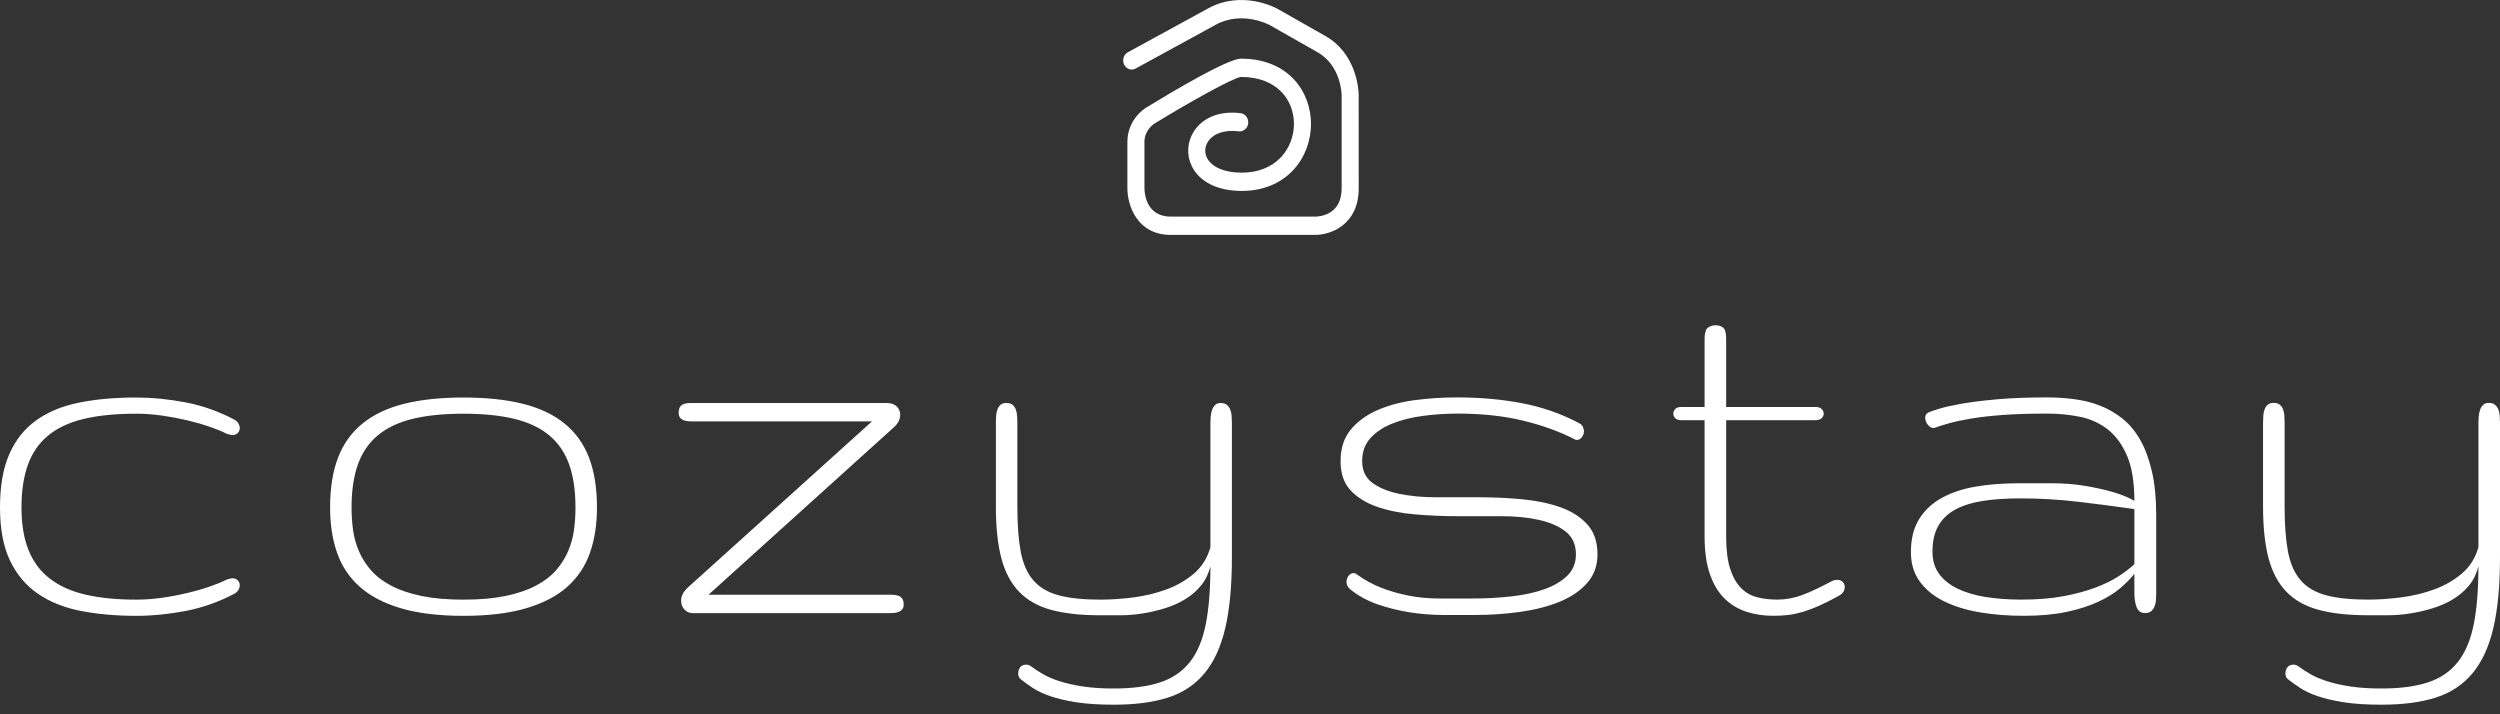 <?xml version="1.0" encoding="UTF-8"?>
<svg width="140px" height="40px" viewBox="0 0 140 40" version="1.1" xmlns="http://www.w3.org/2000/svg" xmlns:xlink="http://www.w3.org/1999/xlink">
    <rect x="0" y="0" width="140" height="40" fill="#333333" stroke="none"/>
    <title>Combined Shape</title>
        <g id="Menu" transform="translate(-30, -12)" fill="#FFFFFF">
            <g id="COZYSTAY_@" transform="translate(30, 12)">
                <path d="M139.365,22.562 C139.516,22.562 139.632,22.596 139.713,22.662 C139.793,22.728 139.856,22.813 139.902,22.916 C139.946,23.018 139.974,23.136 139.984,23.268 C139.994,23.402 140,23.535 140,23.668 L140,23.668 L140,31.213 C140,32.79 139.877,34.106 139.629,35.161 C139.383,36.216 138.993,37.064 138.46,37.703 C137.926,38.344 137.242,38.797 136.407,39.063 C135.571,39.329 134.56,39.463 133.373,39.463 C132.527,39.463 131.815,39.417 131.237,39.325 C130.658,39.232 130.17,39.117 129.773,38.979 C129.375,38.841 129.045,38.684 128.784,38.51 C128.522,38.336 128.296,38.172 128.104,38.019 C128.024,37.937 127.984,37.839 127.984,37.727 C127.984,37.583 128.022,37.463 128.097,37.365 C128.173,37.268 128.29,37.22 128.451,37.22 C128.532,37.22 128.618,37.25 128.709,37.312 C128.899,37.455 129.123,37.602 129.38,37.75 C129.637,37.898 129.948,38.031 130.316,38.149 C130.683,38.267 131.116,38.364 131.614,38.441 C132.112,38.518 132.699,38.556 133.373,38.556 C134.41,38.556 135.275,38.441 135.969,38.211 C136.664,37.981 137.219,37.602 137.637,37.074 C138.055,36.546 138.352,35.845 138.528,34.969 C138.704,34.093 138.792,33.01 138.792,31.719 C138.681,32.144 138.5,32.507 138.249,32.807 C137.997,33.108 137.698,33.361 137.351,33.569 C137.003,33.776 136.626,33.942 136.218,34.066 C135.81,34.19 135.396,34.286 134.973,34.353 C134.55,34.42 134.136,34.454 133.727,34.454 L133.727,34.454 L132.603,34.454 C131.516,34.454 130.6,34.354 129.856,34.155 C129.111,33.956 128.507,33.619 128.044,33.144 C127.581,32.669 127.247,32.043 127.04,31.266 C126.835,30.49 126.731,29.525 126.731,28.37 L126.731,28.37 L126.731,23.665 C126.731,23.533 126.736,23.4 126.746,23.268 C126.756,23.135 126.781,23.017 126.821,22.915 C126.861,22.813 126.92,22.728 126.996,22.661 C127.071,22.596 127.179,22.562 127.32,22.562 C127.471,22.562 127.586,22.596 127.667,22.662 C127.747,22.728 127.807,22.813 127.848,22.916 C127.888,23.018 127.913,23.136 127.923,23.268 C127.933,23.402 127.938,23.535 127.938,23.668 L127.938,23.668 L127.938,28.385 C127.938,29.39 128.001,30.223 128.127,30.889 C128.253,31.555 128.487,32.088 128.829,32.487 C129.171,32.887 129.646,33.169 130.256,33.333 C130.864,33.497 131.647,33.578 132.603,33.578 C133.176,33.578 133.79,33.537 134.444,33.456 C135.098,33.373 135.72,33.225 136.309,33.01 C136.898,32.795 137.415,32.498 137.864,32.119 C138.312,31.74 138.62,31.249 138.792,30.644 L138.792,30.644 L138.792,23.668 C138.792,23.535 138.8,23.402 138.814,23.268 C138.829,23.136 138.858,23.018 138.897,22.916 C138.938,22.813 138.996,22.728 139.071,22.662 C139.146,22.596 139.245,22.562 139.365,22.562 Z M68.354,22.568 C68.505,22.568 68.619,22.602 68.7,22.668 C68.78,22.735 68.843,22.819 68.887,22.922 C68.933,23.024 68.961,23.142 68.971,23.274 C68.981,23.408 68.986,23.541 68.986,23.674 L68.986,23.674 L68.986,31.216 C68.986,32.792 68.863,34.108 68.617,35.162 C68.372,36.217 67.983,37.065 67.452,37.704 C66.921,38.344 66.239,38.797 65.408,39.064 C64.575,39.329 63.568,39.463 62.385,39.463 C61.543,39.463 60.834,39.416 60.258,39.325 C59.681,39.232 59.195,39.117 58.799,38.979 C58.403,38.841 58.075,38.685 57.815,38.511 C57.554,38.336 57.328,38.173 57.138,38.019 C57.058,37.937 57.018,37.839 57.018,37.727 C57.018,37.584 57.055,37.463 57.13,37.366 C57.205,37.269 57.323,37.22 57.483,37.22 C57.564,37.22 57.649,37.251 57.739,37.313 C57.929,37.456 58.153,37.602 58.408,37.751 C58.664,37.898 58.974,38.032 59.341,38.149 C59.706,38.267 60.137,38.365 60.634,38.441 C61.13,38.518 61.714,38.556 62.385,38.556 C63.418,38.556 64.28,38.441 64.971,38.211 C65.663,37.981 66.217,37.602 66.633,37.074 C67.049,36.547 67.345,35.846 67.52,34.971 C67.695,34.095 67.783,33.012 67.783,31.722 C67.672,32.147 67.492,32.509 67.242,32.809 C66.991,33.11 66.693,33.363 66.347,33.571 C66.001,33.778 65.625,33.944 65.219,34.068 C64.813,34.192 64.4,34.288 63.979,34.355 C63.558,34.422 63.145,34.456 62.739,34.456 L62.739,34.456 L61.619,34.456 C60.536,34.456 59.623,34.356 58.882,34.157 C58.14,33.958 57.539,33.621 57.078,33.146 C56.617,32.672 56.283,32.046 56.078,31.269 C55.872,30.493 55.77,29.529 55.77,28.374 L55.77,28.374 L55.77,23.671 C55.77,23.538 55.774,23.405 55.785,23.273 C55.795,23.14 55.819,23.023 55.86,22.921 C55.9,22.819 55.957,22.735 56.033,22.667 C56.108,22.602 56.215,22.568 56.356,22.568 C56.507,22.568 56.621,22.602 56.702,22.668 C56.782,22.735 56.842,22.819 56.882,22.922 C56.922,23.024 56.947,23.142 56.957,23.274 C56.967,23.408 56.972,23.541 56.972,23.674 L56.972,23.674 L56.972,28.389 C56.972,29.393 57.035,30.227 57.16,30.892 C57.286,31.558 57.519,32.091 57.86,32.489 C58.2,32.889 58.674,33.171 59.28,33.335 C59.887,33.499 60.666,33.58 61.619,33.58 C62.19,33.58 62.801,33.539 63.453,33.458 C64.104,33.375 64.723,33.226 65.31,33.012 C65.896,32.797 66.412,32.501 66.858,32.122 C67.304,31.743 67.612,31.251 67.783,30.647 L67.783,30.647 L67.783,23.674 C67.783,23.541 67.791,23.408 67.806,23.274 C67.821,23.142 67.848,23.024 67.889,22.922 C67.928,22.819 67.987,22.735 68.061,22.668 C68.136,22.602 68.234,22.568 68.354,22.568 Z M7.638,22.261 C8.52,22.261 9.432,22.351 10.375,22.53 C11.317,22.708 12.229,23.029 13.111,23.49 C13.221,23.551 13.302,23.625 13.352,23.712 C13.401,23.8 13.427,23.883 13.427,23.966 C13.427,24.078 13.389,24.173 13.314,24.25 C13.239,24.327 13.136,24.364 13.006,24.364 C12.946,24.364 12.841,24.339 12.69,24.289 C12.449,24.165 12.138,24.037 11.758,23.904 C11.377,23.771 10.961,23.651 10.51,23.543 C10.059,23.436 9.585,23.346 9.089,23.274 C8.593,23.204 8.109,23.167 7.638,23.167 C6.485,23.167 5.503,23.264 4.691,23.459 C3.88,23.653 3.215,23.963 2.699,24.388 C2.183,24.813 1.804,25.358 1.564,26.024 C1.323,26.69 1.203,27.488 1.203,28.42 C1.203,29.362 1.336,30.16 1.602,30.816 C1.867,31.471 2.268,32.004 2.804,32.413 C3.34,32.823 4.009,33.12 4.811,33.305 C5.613,33.488 6.55,33.58 7.623,33.58 C8.104,33.58 8.593,33.545 9.089,33.473 C9.585,33.402 10.059,33.312 10.51,33.204 C10.961,33.097 11.377,32.977 11.758,32.843 C12.138,32.71 12.449,32.582 12.69,32.459 C12.841,32.408 12.946,32.383 13.006,32.383 C13.136,32.383 13.239,32.421 13.314,32.498 C13.389,32.574 13.427,32.669 13.427,32.782 C13.427,32.864 13.401,32.948 13.352,33.036 C13.302,33.122 13.221,33.197 13.111,33.258 C12.229,33.719 11.317,34.039 10.375,34.218 C9.432,34.397 8.52,34.487 7.638,34.487 C6.496,34.487 5.455,34.394 4.518,34.21 C3.581,34.026 2.779,33.703 2.113,33.243 C1.446,32.782 0.927,32.163 0.556,31.384 C0.186,30.606 0,29.618 0,28.42 C0,27.233 0.17,26.244 0.511,25.456 C0.852,24.668 1.348,24.035 2,23.559 C2.651,23.083 3.451,22.747 4.398,22.553 C5.345,22.358 6.425,22.261 7.638,22.261 Z M25.957,22.261 C27.24,22.261 28.35,22.379 29.288,22.614 C30.225,22.85 31.002,23.218 31.618,23.72 C32.235,24.222 32.691,24.86 32.987,25.633 C33.282,26.405 33.43,27.335 33.43,28.42 C33.43,29.362 33.299,30.207 33.039,30.955 C32.778,31.702 32.355,32.337 31.769,32.859 C31.182,33.381 30.413,33.783 29.461,34.064 C28.508,34.346 27.34,34.487 25.957,34.487 C24.574,34.487 23.406,34.346 22.454,34.064 C21.502,33.783 20.733,33.381 20.146,32.859 C19.56,32.337 19.136,31.702 18.876,30.955 C18.615,30.207 18.485,29.362 18.485,28.42 C18.485,27.335 18.633,26.405 18.928,25.633 C19.224,24.86 19.68,24.222 20.297,23.72 C20.913,23.218 21.689,22.85 22.627,22.614 C23.564,22.379 24.674,22.261 25.957,22.261 Z M96.061,18.214 C96.232,18.214 96.375,18.258 96.491,18.344 C96.606,18.432 96.665,18.639 96.665,18.967 L96.665,18.967 L96.665,22.792 L101.676,22.792 C101.827,22.792 101.94,22.83 102.016,22.908 C102.092,22.985 102.129,23.069 102.129,23.161 C102.129,23.254 102.092,23.338 102.016,23.415 C101.94,23.491 101.827,23.53 101.676,23.53 L101.676,23.53 L96.665,23.53 L96.665,30.045 C96.665,30.792 96.741,31.396 96.891,31.858 C97.042,32.318 97.246,32.677 97.503,32.933 C97.759,33.19 98.061,33.361 98.408,33.447 C98.755,33.535 99.125,33.578 99.518,33.578 C100.001,33.578 100.473,33.491 100.937,33.317 C101.399,33.143 101.933,32.892 102.537,32.565 C102.657,32.503 102.773,32.472 102.884,32.472 C103.014,32.472 103.118,32.511 103.194,32.587 C103.269,32.664 103.307,32.759 103.307,32.871 C103.307,33.076 103.195,33.24 102.975,33.363 C102.552,33.599 102.177,33.789 101.85,33.932 C101.523,34.075 101.221,34.187 100.944,34.27 C100.667,34.351 100.398,34.408 100.137,34.439 C99.875,34.469 99.599,34.485 99.306,34.485 C98.763,34.485 98.257,34.408 97.789,34.254 C97.321,34.101 96.914,33.852 96.566,33.509 C96.219,33.167 95.948,32.71 95.751,32.141 C95.555,31.573 95.457,30.874 95.457,30.045 L95.457,30.045 L95.457,23.53 L94.129,23.53 C93.988,23.53 93.882,23.491 93.811,23.415 C93.742,23.338 93.706,23.254 93.706,23.161 C93.706,23.069 93.742,22.985 93.811,22.908 C93.882,22.83 93.988,22.792 94.129,22.792 L94.129,22.792 L95.457,22.792 L95.457,18.967 C95.457,18.639 95.523,18.432 95.653,18.344 C95.784,18.258 95.92,18.214 96.061,18.214 Z M114.649,22.255 C115.163,22.255 115.67,22.288 116.174,22.355 C116.676,22.422 117.152,22.541 117.6,22.715 C118.048,22.89 118.465,23.13 118.853,23.438 C119.24,23.745 119.572,24.142 119.849,24.629 C120.126,25.116 120.345,25.704 120.506,26.395 C120.666,27.087 120.747,27.899 120.747,28.831 L120.747,28.831 L120.747,33.255 C120.747,33.379 120.742,33.502 120.733,33.624 C120.722,33.747 120.694,33.863 120.649,33.97 C120.604,34.078 120.541,34.164 120.461,34.232 C120.38,34.298 120.269,34.332 120.129,34.332 C119.897,34.332 119.738,34.223 119.653,34.009 C119.567,33.793 119.525,33.522 119.525,33.194 L119.525,33.194 L119.525,32.134 C119.323,32.39 119.062,32.656 118.74,32.933 C118.417,33.209 118.01,33.463 117.517,33.693 C117.024,33.924 116.435,34.114 115.751,34.262 C115.066,34.41 114.257,34.485 113.321,34.485 C112.445,34.485 111.622,34.419 110.852,34.287 C110.083,34.155 109.413,33.946 108.845,33.662 C108.276,33.378 107.828,33.009 107.501,32.557 C107.175,32.105 107.011,31.559 107.011,30.919 C107.011,30.177 107.164,29.561 107.472,29.067 C107.778,28.575 108.203,28.179 108.747,27.879 C109.291,27.58 109.926,27.369 110.656,27.247 C111.385,27.125 112.174,27.064 113.019,27.064 L113.019,27.064 L114.928,27.064 C115.567,27.064 116.174,27.111 116.747,27.206 C117.321,27.3 117.847,27.416 118.324,27.555 C118.802,27.694 119.203,27.859 119.525,28.047 C119.525,27.002 119.388,26.163 119.117,25.527 C118.846,24.893 118.483,24.398 118.03,24.044 C117.578,23.692 117.056,23.456 116.468,23.338 C115.879,23.22 115.268,23.161 114.634,23.161 C113.668,23.161 112.842,23.187 112.158,23.238 C111.474,23.289 110.888,23.356 110.399,23.437 C109.911,23.519 109.502,23.606 109.169,23.698 C108.837,23.79 108.546,23.882 108.294,23.973 C108.173,23.973 108.062,23.913 107.962,23.79 C107.862,23.667 107.811,23.533 107.811,23.39 C107.811,23.257 107.871,23.16 107.992,23.099 C108.073,23.058 108.261,22.991 108.558,22.9 C108.855,22.807 109.272,22.713 109.811,22.615 C110.349,22.518 111.019,22.434 111.819,22.363 C112.619,22.29 113.562,22.255 114.649,22.255 Z M81.579,22.255 C82.897,22.255 84.125,22.365 85.262,22.585 C86.399,22.806 87.456,23.177 88.432,23.699 C88.532,23.751 88.6,23.814 88.636,23.891 C88.671,23.968 88.694,24.047 88.704,24.129 C88.704,24.262 88.663,24.38 88.583,24.483 C88.503,24.585 88.412,24.636 88.311,24.636 C88.251,24.636 88.21,24.626 88.19,24.605 C87.335,24.165 86.366,23.814 85.285,23.553 C84.203,23.292 82.987,23.161 81.639,23.161 C80.954,23.161 80.29,23.206 79.646,23.295 C79.003,23.383 78.432,23.53 77.933,23.733 C77.436,23.937 77.035,24.209 76.733,24.548 C76.431,24.888 76.281,25.314 76.281,25.826 C76.281,26.348 76.469,26.751 76.846,27.033 C77.224,27.314 77.722,27.521 78.341,27.651 C78.96,27.782 79.664,27.848 80.454,27.848 L80.454,27.848 L82.87,27.848 C83.69,27.848 84.495,27.886 85.285,27.964 C86.074,28.04 86.779,28.19 87.398,28.412 C88.017,28.634 88.515,28.953 88.892,29.372 C89.27,29.789 89.459,30.349 89.459,31.05 C89.459,31.68 89.267,32.211 88.884,32.644 C88.503,33.077 87.994,33.426 87.36,33.689 C86.726,33.952 85.994,34.142 85.164,34.261 C84.334,34.38 83.476,34.439 82.59,34.439 L82.59,34.439 L80.832,34.439 C80.203,34.439 79.574,34.39 78.945,34.29 C78.316,34.191 77.712,34.041 77.133,33.839 C76.555,33.635 76.049,33.356 75.616,33.003 C75.475,32.889 75.405,32.753 75.405,32.597 C75.405,32.462 75.443,32.345 75.518,32.246 C75.594,32.147 75.686,32.097 75.797,32.097 C75.878,32.097 75.938,32.119 75.979,32.162 C76.401,32.47 76.856,32.72 77.344,32.912 C77.833,33.103 78.348,33.251 78.892,33.357 C79.435,33.464 80.004,33.516 80.597,33.516 L80.597,33.516 L82.439,33.516 C83.194,33.516 83.921,33.478 84.62,33.4 C85.32,33.324 85.938,33.19 86.477,32.999 C87.015,32.808 87.445,32.555 87.768,32.241 C88.09,31.926 88.251,31.527 88.251,31.042 C88.251,30.496 88.062,30.073 87.685,29.774 C87.307,29.475 86.809,29.255 86.19,29.116 C85.572,28.977 84.867,28.907 84.077,28.907 L84.077,28.907 L81.662,28.907 C80.841,28.907 80.036,28.874 79.247,28.806 C78.456,28.739 77.752,28.598 77.133,28.386 C76.514,28.173 76.017,27.866 75.639,27.467 C75.261,27.066 75.072,26.519 75.072,25.823 C75.072,25.106 75.261,24.519 75.639,24.063 C76.017,23.605 76.511,23.242 77.125,22.972 C77.739,22.702 78.433,22.514 79.209,22.41 C79.984,22.307 80.774,22.255 81.579,22.255 Z M49.659,22.568 C49.9,22.568 50.085,22.633 50.215,22.76 C50.346,22.888 50.411,23.045 50.411,23.228 C50.411,23.484 50.291,23.72 50.05,23.935 L50.05,23.935 L39.676,33.305 L49.93,33.305 C50.06,33.305 50.175,33.319 50.276,33.35 C50.376,33.381 50.456,33.434 50.516,33.511 C50.576,33.589 50.607,33.703 50.607,33.857 C50.607,33.98 50.574,34.074 50.509,34.141 C50.443,34.208 50.361,34.256 50.261,34.287 C50.16,34.318 50.048,34.334 49.922,34.334 L49.922,34.334 L38.773,34.334 C38.603,34.334 38.455,34.266 38.33,34.133 C38.205,34.001 38.142,33.837 38.142,33.642 C38.142,33.375 38.272,33.125 38.533,32.889 L38.533,32.889 L48.832,23.597 L38.683,23.597 C38.553,23.597 38.438,23.582 38.337,23.551 C38.237,23.521 38.157,23.472 38.097,23.404 C38.037,23.339 38.007,23.244 38.007,23.121 C38.007,22.967 38.034,22.852 38.089,22.776 C38.145,22.699 38.222,22.645 38.322,22.614 C38.423,22.583 38.535,22.568 38.661,22.568 L38.661,22.568 Z M25.957,23.167 C24.855,23.167 23.91,23.262 23.123,23.451 C22.336,23.641 21.687,23.945 21.176,24.364 C20.665,24.786 20.289,25.327 20.048,25.993 C19.808,26.659 19.687,27.467 19.687,28.42 C19.687,28.84 19.715,29.257 19.77,29.672 C19.825,30.087 19.935,30.486 20.101,30.87 C20.267,31.254 20.492,31.61 20.778,31.937 C21.063,32.265 21.439,32.552 21.905,32.797 C22.371,33.043 22.935,33.235 23.597,33.373 C24.258,33.511 25.045,33.58 25.957,33.58 C26.87,33.58 27.656,33.511 28.318,33.373 C28.98,33.235 29.543,33.043 30.009,32.797 C30.476,32.552 30.851,32.265 31.137,31.937 C31.422,31.61 31.648,31.254 31.814,30.87 C31.979,30.486 32.089,30.087 32.144,29.672 C32.2,29.257 32.227,28.84 32.227,28.42 C32.227,27.467 32.107,26.659 31.866,25.993 C31.626,25.327 31.25,24.786 30.739,24.364 C30.228,23.945 29.576,23.641 28.784,23.451 C27.992,23.262 27.05,23.167 25.957,23.167 Z M113.139,27.909 C112.364,27.909 111.673,27.955 111.064,28.047 C110.455,28.14 109.939,28.298 109.517,28.524 C109.094,28.749 108.772,29.054 108.55,29.438 C108.33,29.822 108.218,30.306 108.218,30.889 C108.218,31.381 108.341,31.796 108.588,32.134 C108.834,32.472 109.18,32.748 109.622,32.963 C110.065,33.179 110.591,33.335 111.2,33.432 C111.809,33.529 112.475,33.578 113.2,33.578 C114.086,33.578 114.87,33.515 115.554,33.387 C116.239,33.258 116.837,33.097 117.351,32.903 C117.864,32.708 118.297,32.495 118.649,32.265 C119.001,32.035 119.293,31.812 119.525,31.597 L119.525,31.597 L119.525,28.508 C118.518,28.364 117.476,28.229 116.4,28.101 C115.323,27.973 114.236,27.909 113.139,27.909 Z M71.562,0.506 L74.226,2.019 C75.943,2.995 76.076,4.955 76.086,5.287 L76.087,10.549 C76.087,12.61 74.496,13.154 73.654,13.154 L65.567,13.154 C63.642,13.154 63.134,11.45 63.134,10.549 L63.134,7.94 C63.134,6.683 64.122,6.064 64.164,6.039 C65.515,5.211 68.741,3.285 69.493,3.285 C72.188,3.285 73.416,5.179 73.416,6.937 C73.416,8.803 72.082,10.692 69.532,10.692 C68.189,10.692 67.172,10.187 66.741,9.307 C66.433,8.676 66.479,7.944 66.863,7.349 C67.369,6.566 68.345,6.188 69.483,6.34 C69.745,6.375 69.93,6.63 69.898,6.91 C69.865,7.191 69.627,7.389 69.365,7.355 C68.592,7.253 67.949,7.468 67.648,7.932 C67.467,8.212 67.445,8.54 67.587,8.832 C67.843,9.356 68.57,9.669 69.532,9.669 C70.442,9.669 71.205,9.369 71.738,8.801 C72.198,8.312 72.461,7.632 72.461,6.937 C72.461,5.629 71.543,4.309 69.493,4.309 C69.07,4.35 66.641,5.7 64.638,6.927 C64.619,6.94 64.089,7.285 64.089,7.94 L64.089,10.549 C64.092,10.811 64.176,12.131 65.567,12.131 L73.654,12.131 C73.899,12.128 75.132,12.038 75.132,10.549 L75.132,5.333 C75.131,5.268 75.103,3.675 73.778,2.923 L71.115,1.41 C71.101,1.402 69.575,0.57 68.085,1.384 L63.593,3.839 C63.359,3.969 63.071,3.868 62.951,3.616 C62.831,3.365 62.924,3.057 63.159,2.928 L67.651,0.473 C69.591,-0.587 71.482,0.46 71.562,0.506 Z" id="Combined-Shape"></path>
            </g>
        </g>
</svg>
